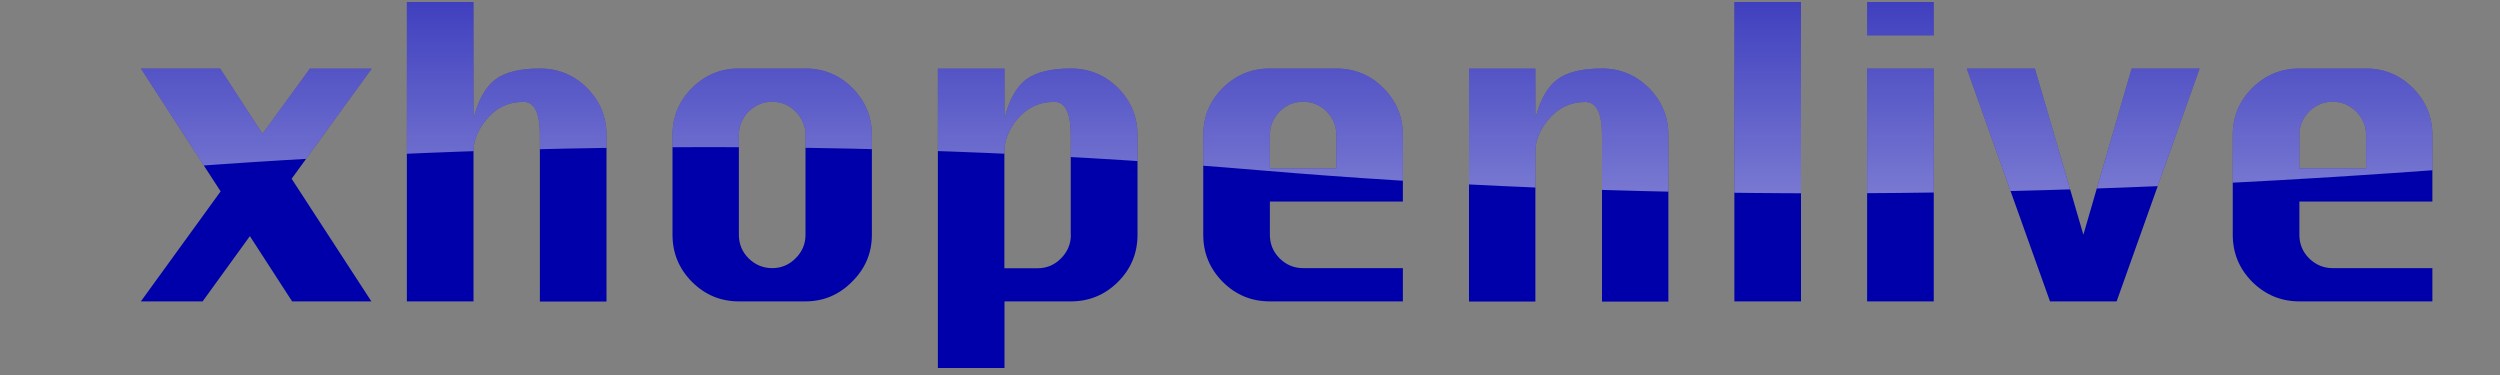 <?xml version="1.0" encoding="UTF-8"?>
<svg xmlns="http://www.w3.org/2000/svg" xmlns:xlink="http://www.w3.org/1999/xlink" width="200px" height="30px" viewBox="0 0 200 30" version="1.1">
<rect x="0" y="0" width="200" height="30" fill="#808080" stroke="none"/>
<defs><clipPath id="clp0"><path d="M24.8 5.48l-3.8 5.23l-3.39-5.23l-6.34 0l6.38 9.83l-6.38 8.8l4.94 0l3.78-5.22l3.38 5.22l6.34 0l-6.38-9.81l6.41-8.81l-4.94 0ZM48.52 10.81q0-2.2-1.56-3.77q-1.56-1.56-3.77-1.56q-2.39 0-3.56 0.88q-1.17 0.88-1.75 3.11l0-9.31l-5.33 0l0 23.95l5.33 0l0-11.98q0-1.31 1-2.53q1.17-1.45 3-1.45q1.31 0 1.31 2.67l0 13.3l5.33 0l0-13.3ZM69.75 10.81q0-2.2-1.56-3.77q-1.56-1.56-3.75-1.56l-5.33 0q-2.19 0-3.75 1.56q-1.56 1.56-1.56 3.77l0 7.97q0 2.2 1.56 3.77q1.56 1.56 3.75 1.56l5.33 0q2.17 0 3.73-1.58q1.58-1.56 1.58-3.75l0-7.97ZM64.44 18.78q0 1.11-0.8 1.89q-0.78 0.78-1.86 0.78q-1.09 0-1.89-0.78q-0.78-0.78-0.78-1.89l0-7.97q0-1.09 0.78-1.89q0.8-0.78 1.89-0.78q1.08 0 1.86 0.78q0.8 0.8 0.8 1.89l0 7.97ZM91 10.81q0-2.2-1.56-3.77q-1.56-1.56-3.77-1.56q-2.39 0-3.58 0.88q-1.17 0.88-1.73 3.11l0-3.98l-5.33 0l0 23.95l5.33 0l0-5.33l5.31 0q2.2 0 3.77-1.56q1.56-1.56 1.56-3.77l0-7.97ZM85.67 18.78q0 1.09-0.78 1.88q-0.78 0.8-1.88 0.8l-2.66 0l0-9.33q0-1.31 0.98-2.53q1.19-1.45 3.02-1.45q1.31 0 1.31 2.67l0 7.97ZM112.23 21.45l-7.98 0q-1.09 0-1.88-0.78q-0.78-0.78-0.78-1.89l0-2.66l10.64 0l0-5.31q0-2.2-1.56-3.77q-1.56-1.56-3.77-1.56l-5.31 0q-2.2 0-3.77 1.56q-1.56 1.56-1.56 3.77l0 7.97q0 2.2 1.56 3.77q1.56 1.56 3.77 1.56l10.64 0l0-2.66ZM101.59 13.47l0-2.66q0-1.09 0.78-1.89q0.78-0.78 1.88-0.78q1.09 0 1.88 0.78q0.78 0.8 0.78 1.89l0 2.66l-5.31 0ZM133.47 10.81q0-2.2-1.56-3.77q-1.56-1.56-3.75-1.56q-2.41 0-3.58 0.88q-1.17 0.88-1.75 3.11l0-3.98l-5.31 0l0 18.63l5.31 0l0-11.98q0-1.31 1-2.53q1.19-1.45 3-1.45q1.33 0 1.33 2.67l0 13.3l5.31 0l0-13.3ZM144.08 0.16l-5.33 0l0 23.95l5.33 0l0-23.95ZM154.7 0.16l-5.33 0l0 2.67l5.33 0l0-2.67ZM154.7 5.48l-5.33 0l0 18.63l5.33 0l0-18.63ZM170.53 5.48l-3.86 13.3l-3.88-13.3l-5.45 0l6.66 18.63l5.33 0l6.64-18.63l-5.44 0ZM194.59 21.45l-7.98 0q-1.08 0-1.88-0.78q-0.78-0.78-0.78-1.89l0-2.66l10.64 0l0-5.31q0-2.2-1.56-3.77q-1.56-1.56-3.75-1.56l-5.33 0q-2.19 0-3.77 1.56q-1.56 1.56-1.56 3.77l0 7.97q0 2.2 1.56 3.77q1.58 1.56 3.77 1.56l10.64 0l0-2.66ZM183.95 13.47l0-2.66q0-1.09 0.78-1.89q0.8-0.78 1.88-0.78q1.09 0 1.88 0.78q0.8 0.8 0.8 1.89l0 2.66l-5.33 0Z"/></clipPath>
<linearGradient id="grd0" gradientUnits="userSpaceOnUse" x1="102.94" y1="17.32" x2="102.94" y2="0.16"><stop offset="0" stop-color="rgb(255,255,255)" stop-opacity="0.5"/><stop offset="1" stop-color="rgb(255,255,255)" stop-opacity="0.25"/></linearGradient>
</defs>
<g clip-path="url(#clp0)"><rect x="10" y="-1" width="186" height="31" fill="rgb(0,0,170)"/>
<path d="M-34.55-7.16l0 24.45l45.83-3.67q46.05-3.7 89.48 0q43.44 3.69 93.83 0l45.83-3.38l0-17.41l-274.97 0Z" fill="url(#grd0)"/>
</g>
</svg>